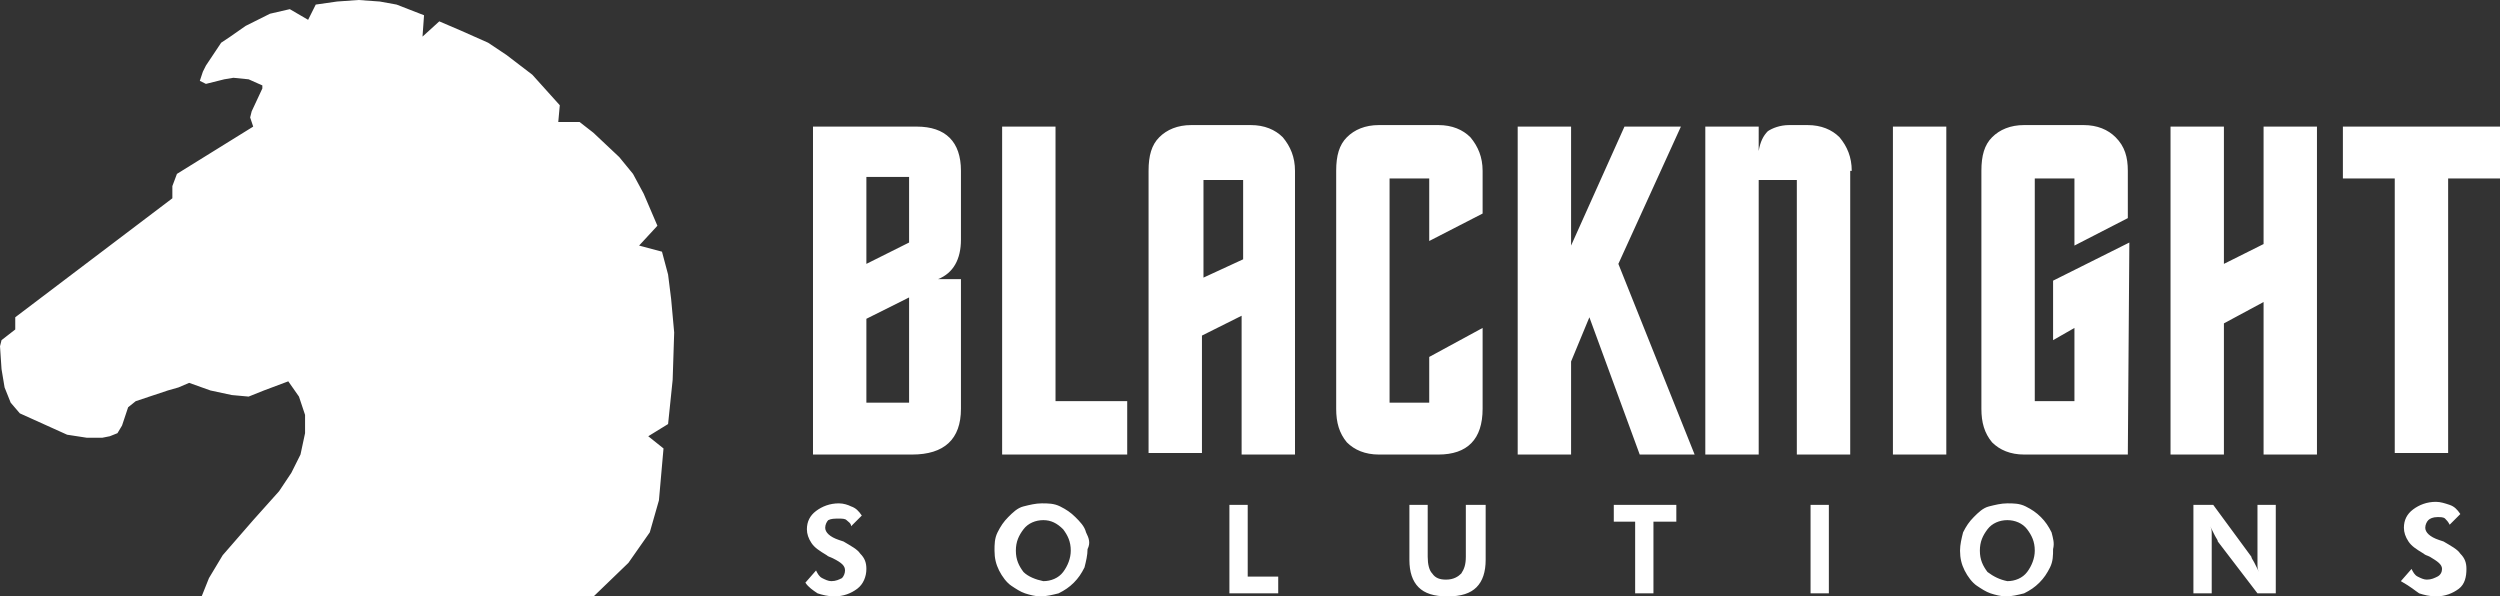 <?xml version="1.0" encoding="utf-8"?>
<!-- Generator: Adobe Illustrator 22.1.0, SVG Export Plug-In . SVG Version: 6.00 Build 0)  -->
<svg version="1.1" id="Layer_1" xmlns="http://www.w3.org/2000/svg" xmlns:xlink="http://www.w3.org/1999/xlink" x="0px" y="0px"
	 viewBox="0 0 163.9 39.1" style="enable-background:new 0 0 163.9 39.1;" xml:space="preserve">
<rect x="0" y="0" width="163.9" height="39.1" fill="#333333" stroke="none"/>
<style type="text/css">
	.st0{fill:#FFFFFF;}
</style>
<path class="st0" d="M13.1,39.4l0.6-1.5l0.9-1.5l2-2.3l1.7-1.9l0.8-1.2l0.6-1.2l0.3-1.4v-1.2l-0.4-1.2l-0.7-1l-1.6,0.6L16.3,26
	l-1.1-0.1l-1.4-0.3l-1.4-0.5l-0.7,0.3L11,25.6l-2.1,0.7l-0.5,0.4L8,27.9l-0.3,0.5l-0.5,0.2l-0.5,0.1h-1l-1.3-0.2l-3.1-1.4l-0.6-0.7
	l-0.4-1l-0.2-1.2l-0.1-1.5l0.1-0.4L1,21.6v-0.8L11.3,13v-0.8l0.3-0.8l5-3.1l-0.2-0.6l0.1-0.4l0.7-1.5V5.6l-0.9-0.4l-1-0.1l-0.6,0.1
	l-1.2,0.3l-0.4-0.2l0.2-0.6l0.2-0.4l0.6-0.9l0.4-0.6l0.6-0.4l1-0.7l1.6-0.8L19,0.6l1.2,0.7l0.5-1l1.4-0.2L23.5,0l1.4,0.1L26,0.3
	L27.8,1l-0.1,1.4l1.1-1L30.2,2L32,2.8l1.2,0.8l1.7,1.3l1.8,2L36.6,8L38,8l0.9,0.7l1.7,1.6l0.9,1.1l0.7,1.3l0.9,2.1l-1.2,1.3l1.5,0.4
	l0.4,1.5l0.2,1.6l0.2,2.2l-0.1,3.1l-0.3,2.9l-1.3,0.8l1,0.8l-0.3,3.4l-0.6,2.1l-1.4,2l-2.8,2.7L13.1,39.4L13.1,39.4z M56.8,26.4
	v-5.5l2.8-1.4v6.9H56.8z M56.8,17.3v-5.7h2.8l0,4.3L56.8,17.3z M63,18.3h-1.5c1-0.4,1.5-1.3,1.5-2.6v-4.5c0-1.9-1-2.9-2.9-2.9h-6.8
	v21.5h6.5c2.1,0,3.2-1,3.2-3V18.3z M73.9,26.3h-4.7v-18h-3.5v21.5h8.2C73.9,29.8,73.9,26.3,73.9,26.3z M78.9,18.2v-6.4h2.6v5.2
	L78.9,18.2z M84.9,11.2c0-0.9-0.3-1.6-0.8-2.2c-0.5-0.5-1.2-0.8-2.1-0.8h-3.9c-0.9,0-1.6,0.3-2.1,0.8c-0.5,0.5-0.7,1.2-0.7,2.2v18.5
	h3.5V22l2.6-1.3v9.1h3.5V11.2z M97.2,21.5l-3.5,1.9v3h-2.6V11.7h2.6v4.1l3.5-1.8v-2.8c0-0.9-0.3-1.6-0.8-2.2
	c-0.5-0.5-1.2-0.8-2.1-0.8h-3.9c-0.9,0-1.6,0.3-2.1,0.8c-0.5,0.5-0.7,1.2-0.7,2.2v15.6c0,0.9,0.2,1.6,0.7,2.2
	c0.5,0.5,1.2,0.8,2.1,0.8h3.9c1.9,0,2.9-1,2.9-3V21.5z M106.1,17.3l4.1-9h-3.7l-3.5,7.8V8.3h-3.5v21.5h3.5v-6.1l1.2-2.9l3.3,9h3.6
	L106.1,17.3z M121.4,11.2c0-0.9-0.3-1.6-0.8-2.2c-0.5-0.5-1.2-0.8-2.1-0.8h-1.2c-0.6,0-1.1,0.2-1.4,0.4c-0.3,0.3-0.5,0.7-0.6,1.3
	V8.3h-3.5v21.5h3.5v-18h2.5v18h3.5V11.2z M127.6,8.3h-3.5v21.5h3.5V8.3z M139.6,15.9l-5,2.5v3.9l1.4-0.8v4.8h-2.6V11.7h2.6v4.4
	l3.5-1.8v-3.1c0-0.9-0.2-1.6-0.8-2.2c-0.5-0.5-1.2-0.8-2.1-0.8h-3.9c-0.9,0-1.6,0.3-2.1,0.8c-0.5,0.5-0.7,1.2-0.7,2.2v15.6
	c0,0.9,0.2,1.6,0.7,2.2c0.5,0.5,1.2,0.8,2.1,0.8h6.8L139.6,15.9L139.6,15.9z M151.9,8.3h-3.5V16l-2.6,1.3v-9h-3.5v21.5h3.5v-8.6
	l2.6-1.4v10h3.5V8.3z M164,8.3h-10.4v3.4h3.4v18h3.5v-18h3.5V8.3z M53.6,38.9c0.3,0.1,0.7,0.2,1.1,0.2c0.6,0,1.1-0.2,1.5-0.5
	c0.4-0.3,0.6-0.8,0.6-1.3c0-0.4-0.1-0.7-0.4-1c-0.2-0.3-0.6-0.5-1.1-0.8l-0.3-0.1c-0.6-0.2-0.9-0.5-0.9-0.8c0-0.2,0.1-0.4,0.2-0.5
	C54.5,34,54.7,34,55,34c0.2,0,0.4,0,0.5,0.1c0.1,0.1,0.3,0.2,0.3,0.4l0.7-0.7c-0.2-0.3-0.4-0.5-0.7-0.6C55.6,33.1,55.3,33,55,33
	c-0.6,0-1.1,0.2-1.5,0.5c-0.4,0.3-0.6,0.7-0.6,1.2c0,0.3,0.1,0.6,0.3,0.9c0.2,0.3,0.5,0.5,1,0.8c0.1,0.1,0.2,0.1,0.4,0.2
	c0.6,0.3,0.8,0.5,0.8,0.8c0,0.2-0.1,0.4-0.2,0.5c-0.2,0.1-0.4,0.2-0.7,0.2c-0.2,0-0.4-0.1-0.6-0.2c-0.2-0.1-0.3-0.3-0.4-0.5
	l-0.7,0.8C53,38.5,53.3,38.7,53.6,38.9z M67.1,37.5c-0.3-0.4-0.5-0.8-0.5-1.4c0-0.6,0.2-1,0.5-1.4c0.3-0.4,0.8-0.6,1.3-0.6
	c0.5,0,0.9,0.2,1.3,0.6c0.3,0.4,0.5,0.8,0.5,1.4c0,0.5-0.2,1-0.5,1.4c-0.3,0.4-0.8,0.6-1.3,0.6C67.9,38,67.4,37.8,67.1,37.5z
	 M71.2,34.9c-0.1-0.4-0.4-0.7-0.7-1c-0.3-0.3-0.6-0.5-1-0.7c-0.4-0.2-0.8-0.2-1.2-0.2c-0.4,0-0.8,0.1-1.2,0.2
	c-0.4,0.1-0.7,0.4-1,0.7c-0.3,0.3-0.5,0.6-0.7,1c-0.2,0.4-0.2,0.8-0.2,1.2c0,0.5,0.1,0.9,0.3,1.3c0.2,0.4,0.5,0.8,0.8,1
	c0.3,0.2,0.6,0.4,0.9,0.5c0.3,0.1,0.7,0.2,1,0.2c0.4,0,0.8-0.1,1.2-0.2c0.4-0.2,0.7-0.4,1-0.7c0.3-0.3,0.5-0.6,0.7-1
	c0.1-0.4,0.2-0.8,0.2-1.2C71.5,35.6,71.4,35.3,71.2,34.9z M83.8,38.9v-1.1h-2v-4.7h-1.2v5.8H83.8z M96.1,33.1v3.4
	c0,0.5-0.1,0.8-0.3,1.1c-0.2,0.2-0.5,0.4-1,0.4c-0.4,0-0.7-0.1-0.9-0.4c-0.2-0.2-0.3-0.6-0.3-1.1v-3.4h-1.2v3.6
	c0,0.8,0.2,1.4,0.6,1.8c0.4,0.4,1,0.6,1.9,0.6s1.5-0.2,1.9-0.6c0.4-0.4,0.6-1,0.6-1.8v-3.6C97.3,33.1,96.1,33.1,96.1,33.1z
	 M109.9,34.2v-1.1h-4.1v1.1h1.4v4.7h1.2v-4.7H109.9z M119.9,38.9v-5.8h-1.2v5.8H119.9z M130.3,37.5c-0.3-0.4-0.5-0.8-0.5-1.4
	c0-0.6,0.2-1,0.5-1.4c0.3-0.4,0.8-0.6,1.3-0.6c0.5,0,1,0.2,1.3,0.6c0.3,0.4,0.5,0.8,0.5,1.4c0,0.5-0.2,1-0.5,1.4
	c-0.3,0.4-0.8,0.6-1.3,0.6C131.1,38,130.7,37.8,130.3,37.5z M134.5,34.9c-0.2-0.4-0.4-0.7-0.7-1c-0.3-0.3-0.6-0.5-1-0.7
	c-0.4-0.2-0.8-0.2-1.2-0.2c-0.4,0-0.8,0.1-1.2,0.2c-0.4,0.1-0.7,0.4-1,0.7c-0.3,0.3-0.5,0.6-0.7,1c-0.1,0.4-0.2,0.8-0.2,1.2
	c0,0.5,0.1,0.9,0.3,1.3c0.2,0.4,0.5,0.8,0.8,1c0.3,0.2,0.6,0.4,0.9,0.5c0.3,0.1,0.7,0.2,1,0.2c0.4,0,0.8-0.1,1.2-0.2
	c0.4-0.2,0.7-0.4,1-0.7c0.3-0.3,0.5-0.6,0.7-1c0.2-0.4,0.2-0.8,0.2-1.2C134.7,35.6,134.6,35.3,134.5,34.9z M145,38.9v-3.3
	c0-0.3,0-0.5,0-0.6c0-0.2,0-0.3-0.1-0.5c0.1,0.2,0.2,0.4,0.3,0.6c0.1,0.2,0.2,0.3,0.2,0.4l2.6,3.4h1.2v-5.8h-1.2v3.3
	c0,0.2,0,0.5,0,0.6c0,0.2,0,0.3,0.1,0.5c-0.1-0.2-0.2-0.4-0.3-0.6c-0.1-0.2-0.2-0.3-0.2-0.4l-2.5-3.4h-1.3v5.8L145,38.9L145,38.9z
	 M158.6,38.9c0.3,0.1,0.7,0.2,1.1,0.2c0.6,0,1.1-0.2,1.5-0.5c0.4-0.3,0.5-0.8,0.5-1.3c0-0.4-0.1-0.7-0.4-1c-0.2-0.3-0.6-0.5-1.1-0.8
	l-0.3-0.1c-0.6-0.2-0.9-0.5-0.9-0.8c0-0.2,0.1-0.4,0.2-0.5c0.1-0.1,0.3-0.2,0.6-0.2c0.2,0,0.4,0,0.5,0.1c0.1,0.1,0.2,0.2,0.3,0.4
	l0.7-0.7c-0.2-0.3-0.4-0.5-0.7-0.6c-0.3-0.1-0.6-0.2-0.9-0.2c-0.6,0-1.1,0.2-1.5,0.5c-0.4,0.3-0.6,0.7-0.6,1.2
	c0,0.3,0.1,0.6,0.3,0.9c0.2,0.3,0.5,0.5,1,0.8c0.1,0.1,0.2,0.1,0.4,0.2c0.5,0.3,0.8,0.5,0.8,0.8c0,0.2-0.1,0.4-0.3,0.5
	c-0.2,0.1-0.4,0.2-0.7,0.2c-0.2,0-0.4-0.1-0.6-0.2c-0.2-0.1-0.3-0.3-0.4-0.5l-0.7,0.8C158.1,38.5,158.3,38.7,158.6,38.9z"/>
</svg>
